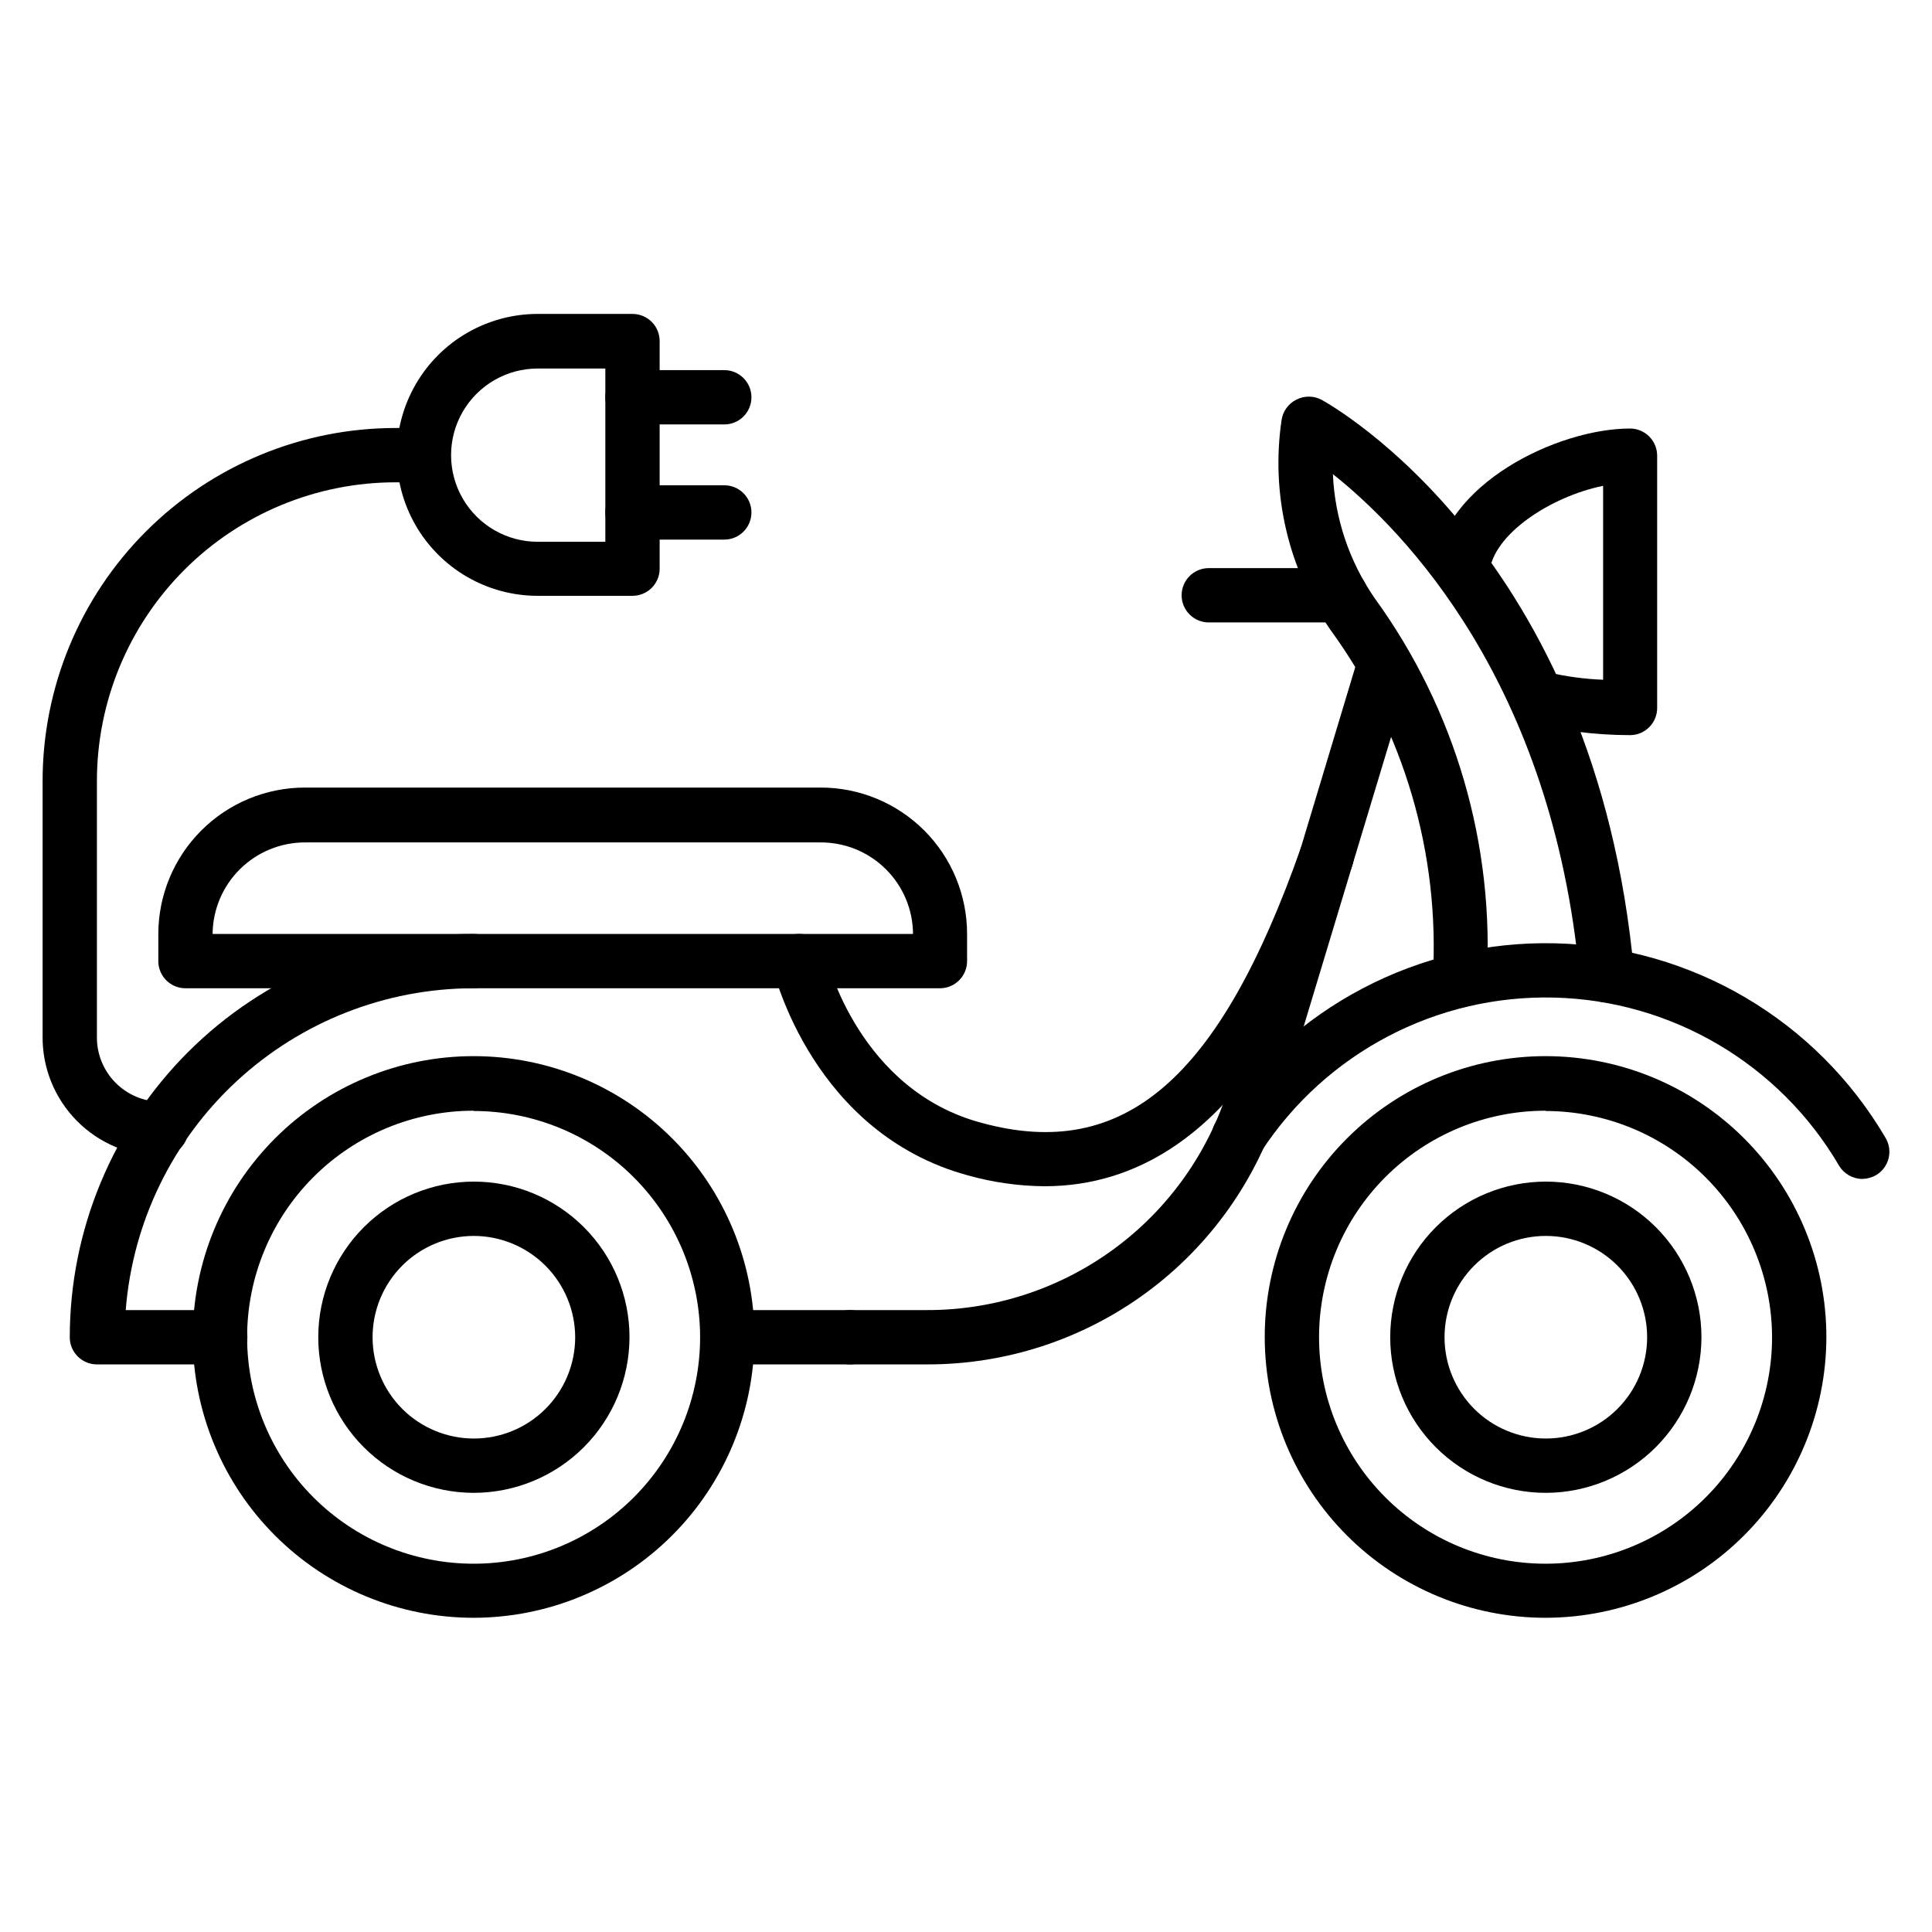 <?xml version="1.0" encoding="UTF-8"?>
<!-- Uploaded to: ICON Repo, www.svgrepo.com, Generator: ICON Repo Mixer Tools -->
<svg fill="#000000" width="800px" height="800px" version="1.1" viewBox="144 144 512 512" xmlns="http://www.w3.org/2000/svg">
 <g>
  <path d="m553.66 572.73c-19.746 0.02-38.688-7.812-52.66-21.766s-21.824-32.887-21.832-52.633c-0.004-19.746 7.836-38.684 21.797-52.645 13.965-13.965 32.902-21.805 52.648-21.797 19.746 0.004 38.68 7.859 52.633 21.828 13.953 13.973 21.781 32.918 21.762 52.664-0.039 19.707-7.883 38.594-21.816 52.527-13.938 13.938-32.824 21.781-52.531 21.82zm0-134.38c-15.93-0.02-31.211 6.293-42.48 17.547-11.273 11.254-17.609 26.527-17.617 42.453-0.004 15.93 6.32 31.207 17.582 42.469 11.262 11.266 26.539 17.59 42.469 17.582 15.926-0.008 31.199-6.344 42.453-17.613 11.254-11.273 17.566-26.555 17.547-42.484-0.055-15.875-6.394-31.086-17.625-42.305-11.234-11.219-26.453-17.539-42.328-17.574z"/>
  <path d="m637.51 456.43c-2.555-0.016-4.91-1.387-6.188-3.598-15.766-26.883-44.312-43.703-75.465-44.465-31.156-0.762-60.488 14.641-77.551 40.719-1.043 1.613-2.688 2.738-4.566 3.129-1.879 0.391-3.836 0.02-5.438-1.039-3.285-2.195-4.184-6.629-2.016-9.934 19.766-30.258 53.781-48.133 89.91-47.254 36.129 0.879 69.234 20.391 87.504 51.574 2.027 3.418 0.898 7.832-2.519 9.859-1.117 0.641-2.383 0.988-3.672 1.008z"/>
  <path d="m553.66 539.62c-10.938 0-21.426-4.344-29.16-12.078s-12.078-18.223-12.078-29.16 4.344-21.43 12.078-29.164 18.223-12.078 29.16-12.078 21.426 4.344 29.16 12.078c7.734 7.734 12.082 18.227 12.082 29.164-0.02 10.93-4.371 21.41-12.102 29.141-7.731 7.727-18.207 12.078-29.141 12.098zm0-68.086c-7.121 0-13.949 2.828-18.984 7.863-5.031 5.035-7.859 11.863-7.859 18.984 0 7.117 2.828 13.945 7.859 18.98 5.035 5.035 11.863 7.863 18.984 7.863s13.949-2.828 18.984-7.863c5.035-5.035 7.863-11.863 7.863-18.98 0-7.121-2.828-13.949-7.863-18.984-5.035-5.035-11.863-7.863-18.984-7.863z"/>
  <path d="m269.51 572.73c-19.742 0-38.676-7.844-52.633-21.809-13.957-13.961-21.793-32.895-21.785-52.637 0.004-19.742 7.856-38.672 21.82-52.625 13.965-13.953 32.902-21.785 52.645-21.77 19.742 0.012 38.672 7.867 52.617 21.84 13.949 13.969 21.773 32.91 21.758 52.652-0.039 19.719-7.894 38.617-21.844 52.555-13.953 13.938-32.859 21.773-52.578 21.793zm0-134.38c-15.922 0-31.195 6.328-42.453 17.59-11.258 11.262-17.578 26.535-17.57 42.461 0.004 15.922 6.34 31.191 17.605 42.445 11.266 11.254 26.543 17.566 42.465 17.555 15.926-0.012 31.191-6.352 42.441-17.621 11.246-11.273 17.555-26.551 17.539-42.477-0.039-15.895-6.383-31.125-17.633-42.352-11.254-11.227-26.5-17.527-42.395-17.527z"/>
  <path d="m389.49 505.58h-20.227c-3.973 0-7.195-3.223-7.195-7.195 0-3.977 3.223-7.199 7.195-7.199h20.227c17.867 0.066 35.285-5.606 49.691-16.176 14.406-10.574 25.043-25.488 30.34-42.555l34.477-114.44v0.004c0.547-1.836 1.805-3.379 3.496-4.285 1.688-0.902 3.668-1.098 5.5-0.539 1.836 0.551 3.375 1.809 4.281 3.496s1.102 3.668 0.539 5.5l-34.547 114.44c-6.172 20.027-18.621 37.543-35.504 49.957-16.887 12.414-37.316 19.074-58.273 18.992z"/>
  <path d="m369.27 505.58h-32.531c-3.977 0-7.195-3.223-7.195-7.195 0-3.977 3.219-7.199 7.195-7.199h32.531c3.977 0 7.199 3.223 7.199 7.199 0 3.973-3.223 7.195-7.199 7.195z"/>
  <path d="m202.36 505.58h-32.672c-3.977 0-7.199-3.223-7.199-7.195 0.02-28.367 11.305-55.562 31.375-75.605 20.07-20.043 47.285-31.293 75.648-31.277 3.977 0 7.199 3.223 7.199 7.199s-3.223 7.195-7.199 7.195c-23.277 0.02-45.691 8.809-62.777 24.613-17.086 15.809-27.59 37.473-29.418 60.676h25.043c3.977 0 7.199 3.223 7.199 7.199 0 3.973-3.223 7.195-7.199 7.195z"/>
  <path d="m269.51 539.62c-10.934-0.02-21.41-4.379-29.133-12.121-7.719-7.742-12.047-18.234-12.035-29.168 0.012-10.934 4.367-21.414 12.105-29.137 7.738-7.727 18.227-12.062 29.16-12.055 10.934 0.008 21.414 4.356 29.145 12.09 7.731 7.731 12.07 18.219 12.07 29.152-0.02 10.941-4.379 21.434-12.125 29.164-7.746 7.731-18.242 12.074-29.188 12.074zm0-68.086c-7.117 0.02-13.934 2.863-18.953 7.906-5.019 5.043-7.832 11.871-7.82 18.988 0.012 7.117 2.852 13.934 7.887 18.961 5.039 5.023 11.867 7.844 18.984 7.836 7.113-0.004 13.938-2.836 18.965-7.871 5.031-5.035 7.856-11.859 7.856-18.973-0.02-7.129-2.863-13.957-7.91-18.988s-11.883-7.859-19.008-7.859z"/>
  <path d="m393.16 405.9h-200.01c-3.977 0-7.195-3.219-7.195-7.195v-7.199c0.016-10.281 4.109-20.137 11.383-27.406 7.269-7.273 17.125-11.367 27.41-11.387h136.75-0.004c10.289 0 20.156 4.09 27.434 11.363 7.273 7.277 11.359 17.145 11.359 27.43v7.199c0 3.945-3.176 7.156-7.125 7.195zm-192.82-14.395h185.62c-0.039-6.445-2.625-12.613-7.199-17.156-4.57-4.547-10.754-7.098-17.199-7.098h-136.75c-6.453 0-12.645 2.551-17.227 7.09-4.582 4.543-7.188 10.715-7.242 17.164z"/>
  <path d="m420.73 458.37c-6.84-0.066-13.637-1.035-20.223-2.879-40.953-11.156-51.316-53.332-51.75-55.133v0.004c-0.914-3.875 1.488-7.758 5.363-8.672 3.875-0.918 7.758 1.484 8.672 5.359 0.359 1.582 8.996 35.988 41.457 44.551 37.641 10.219 62.902-11.586 84.496-72.91v0.004c1.309-3.758 5.418-5.738 9.176-4.426 3.754 1.309 5.738 5.418 4.426 9.176-8.781 24.469-29.941 84.926-81.617 84.926z"/>
  <path d="m530.84 411.01h-0.574c-3.953-0.344-6.883-3.82-6.551-7.773 1.93-33.027-7.688-65.699-27.203-92.414-11.145-16.211-15.746-36.031-12.883-55.492 0.336-2.324 1.785-4.34 3.883-5.398 2.098-1.098 4.602-1.098 6.695 0 2.949 1.656 72.766 40.809 82.84 151.86 0.359 3.977-2.574 7.488-6.547 7.848-3.977 0.355-7.488-2.578-7.848-6.551-7.199-78.234-46.566-118.47-65.422-133.44 0.523 11.789 4.367 23.188 11.082 32.891 21.391 29.484 31.875 65.484 29.652 101.84-0.297 3.719-3.391 6.594-7.125 6.621z"/>
  <path d="m499.32 308.95h-34.977c-3.977 0-7.199-3.223-7.199-7.199 0-3.973 3.223-7.195 7.199-7.195h34.977c3.977 0 7.199 3.223 7.199 7.195 0 3.977-3.223 7.199-7.199 7.199z"/>
  <path d="m576.04 338.82c-9.422-0.004-18.809-1.215-27.926-3.598-3.363-1.773-4.766-5.856-3.207-9.324 1.562-3.465 5.555-5.121 9.109-3.773 4.867 1.145 9.832 1.82 14.828 2.016v-51.391c-13.82 2.809-29.223 12.812-30.156 23.031-0.359 3.977-3.871 6.906-7.848 6.551-3.973-0.359-6.906-3.871-6.547-7.844 2.016-22.168 32.461-36.922 51.676-36.922v-0.004c1.906 0 3.738 0.762 5.09 2.109 1.348 1.352 2.106 3.18 2.106 5.09v66.863c0 3.945-3.176 7.156-7.125 7.195z"/>
  <path d="m311.62 301.9h-25.121c-13.344 0-25.676-7.117-32.348-18.676-6.672-11.559-6.672-25.797 0-37.355 6.672-11.555 19.004-18.676 32.348-18.676h25.121c1.906 0 3.738 0.758 5.09 2.109 1.348 1.348 2.106 3.18 2.106 5.09v60.312c0 1.906-0.758 3.738-2.106 5.09-1.352 1.348-3.184 2.106-5.09 2.106zm-25.121-60.238c-8.203 0-15.781 4.375-19.883 11.477-4.102 7.106-4.102 15.855 0 22.961 4.102 7.102 11.68 11.48 19.883 11.48h17.922v-45.918z"/>
  <path d="m335.94 256.48h-24.324c-3.977 0-7.199-3.223-7.199-7.195 0-3.977 3.223-7.199 7.199-7.199h24.324c3.977 0 7.199 3.223 7.199 7.199 0 3.973-3.223 7.195-7.199 7.195z"/>
  <path d="m335.94 287h-24.324c-3.977 0-7.199-3.223-7.199-7.195 0-3.977 3.223-7.199 7.199-7.199h24.324c3.977 0 7.199 3.223 7.199 7.199 0 3.973-3.223 7.195-7.199 7.195z"/>
  <path d="m186.74 450.38c-8.402 0-16.457-3.363-22.367-9.34-5.91-5.977-9.18-14.066-9.082-22.473v-67.582c0-24.812 9.855-48.613 27.402-66.16 17.547-17.547 41.344-27.402 66.16-27.402h7.199c3.973 0 7.195 3.223 7.195 7.195 0 3.977-3.223 7.199-7.195 7.199h-7.199c-20.996 0-41.133 8.34-55.98 23.188s-23.188 34.984-23.188 55.98v67.582c-0.098 4.586 1.656 9.02 4.863 12.297 3.211 3.277 7.606 5.121 12.191 5.121 3.977 0 7.199 3.223 7.199 7.199 0 3.973-3.223 7.195-7.199 7.195z"/>
 </g>
</svg>